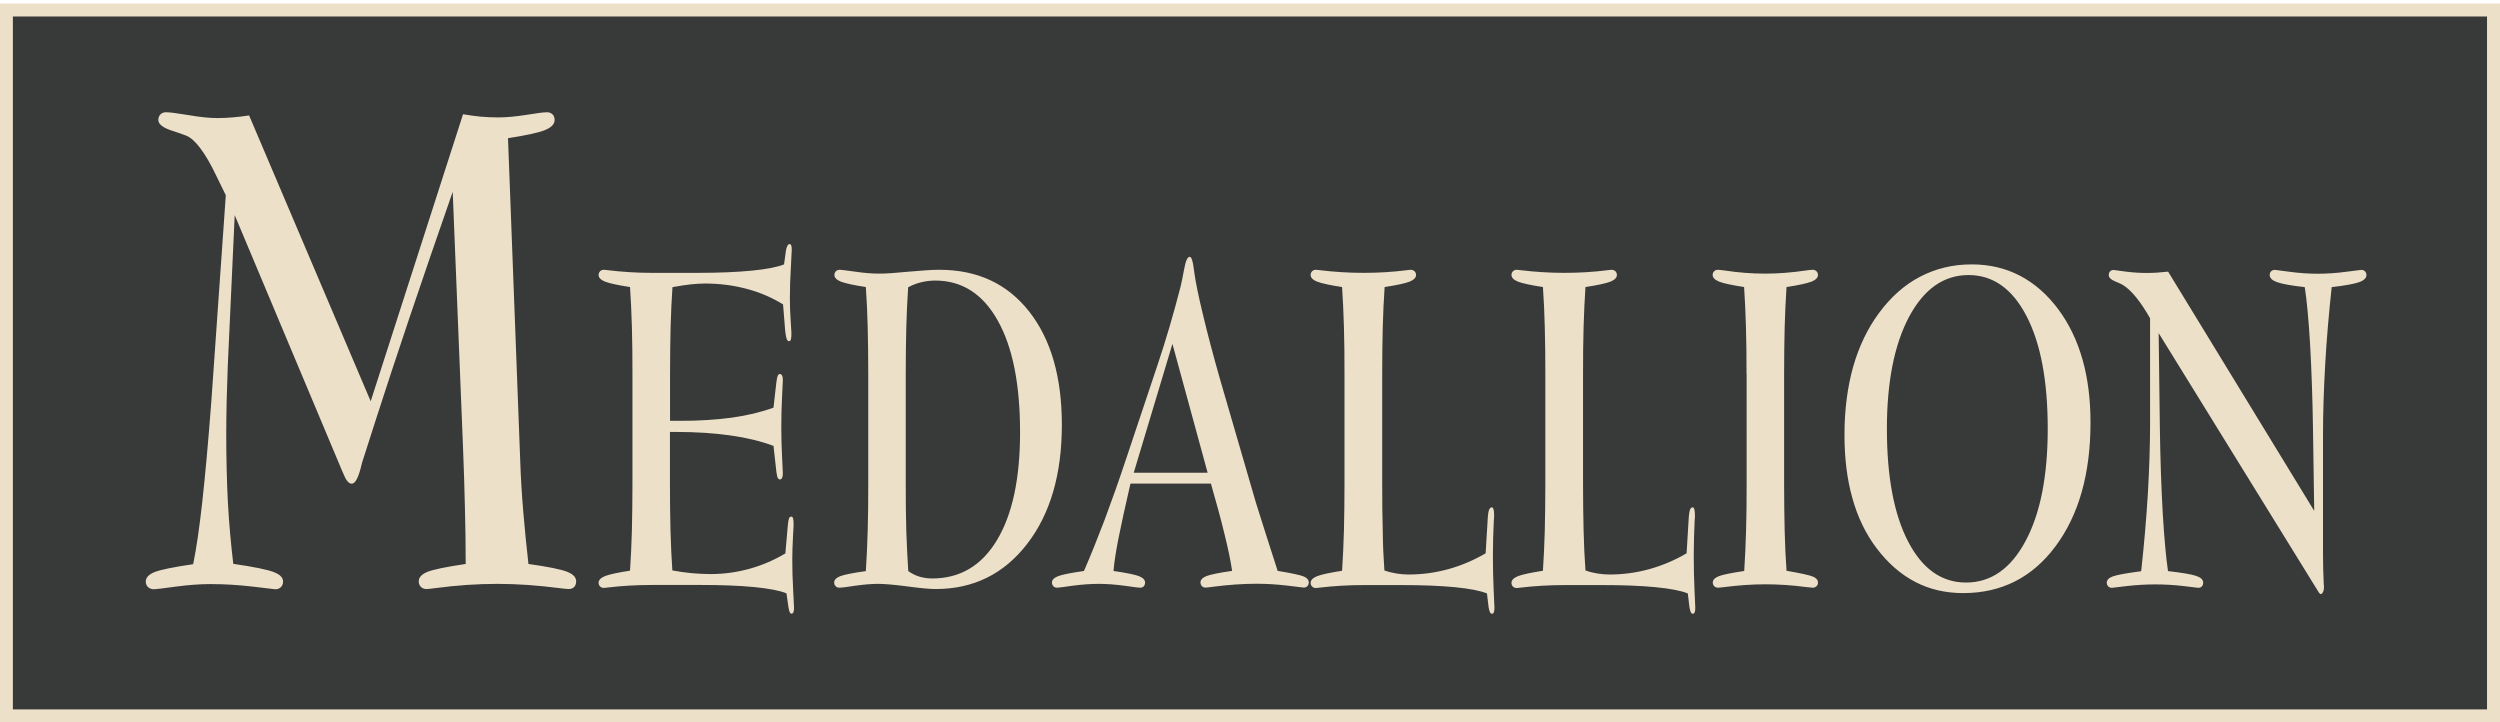 <?xml version="1.0" encoding="utf-8"?>
<!-- Generator: Adobe Illustrator 25.0.0, SVG Export Plug-In . SVG Version: 6.00 Build 0)  -->
<svg version="1.1" id="Layer_1" xmlns="http://www.w3.org/2000/svg" xmlns:xlink="http://www.w3.org/1999/xlink" x="0px" y="0px"
	 viewBox="0 0 227.41 65.7" style="enable-background:new 0 0 227.41 65.7;" xml:space="preserve">
<style type="text/css">
	.st0{fill:#383939;}
	.st1{fill-rule:evenodd;clip-rule:evenodd;fill:#ECE0C8;}
	.st2{fill:#ECE0C8;}
</style>
<rect x="0.4" y="1.1" class="st0" width="226" height="64"/>
<path class="st1" d="M196.36,30.3l0.11,8.66c0.04,2.83,0.13,5.4,0.26,7.72c0.14,2.31,0.3,4.06,0.48,5.27
	c1.29,0.15,2.15,0.29,2.57,0.44c0.42,0.14,0.63,0.34,0.63,0.61c0,0.14-0.04,0.26-0.12,0.34c-0.08,0.09-0.19,0.13-0.34,0.13
	c-0.02,0-0.46-0.05-1.32-0.16c-0.86-0.1-1.73-0.15-2.59-0.15c-0.84,0-1.71,0.05-2.58,0.15c-0.88,0.11-1.32,0.16-1.34,0.16
	c-0.15,0-0.26-0.04-0.35-0.13c-0.08-0.09-0.13-0.2-0.13-0.34c0-0.24,0.18-0.43,0.53-0.56c0.36-0.14,1.23-0.3,2.6-0.48
	c0.27-2.44,0.47-4.8,0.61-7.09c0.13-2.29,0.2-4.43,0.2-6.43v-9.48c-0.07-0.12-0.15-0.27-0.26-0.45c-0.91-1.51-1.76-2.43-2.53-2.75
	c-0.07-0.03-0.16-0.07-0.29-0.12c-0.46-0.18-0.68-0.39-0.68-0.61c0-0.14,0.04-0.26,0.12-0.34c0.08-0.09,0.2-0.13,0.34-0.13
	c0.03,0,0.38,0.05,1.04,0.14c0.67,0.09,1.33,0.13,1.97,0.13c0.29,0,0.6-0.01,0.92-0.03c0.32-0.02,0.66-0.05,1.01-0.09l13.29,21.76
	l-0.11-7.36c-0.04-2.79-0.13-5.36-0.26-7.7c-0.14-2.34-0.3-4.1-0.49-5.29c-1.22-0.14-2.06-0.29-2.51-0.45
	c-0.45-0.16-0.68-0.38-0.68-0.65c0-0.14,0.04-0.26,0.13-0.34c0.09-0.09,0.2-0.13,0.35-0.13c0.02,0,0.46,0.06,1.32,0.17
	c0.86,0.12,1.72,0.18,2.58,0.18c0.84,0,1.71-0.06,2.59-0.18c0.88-0.11,1.33-0.17,1.35-0.17c0.15,0,0.26,0.04,0.35,0.13
	c0.08,0.09,0.13,0.2,0.13,0.34c0,0.27-0.22,0.49-0.67,0.65c-0.44,0.15-1.27,0.31-2.49,0.45c-0.26,2.4-0.46,4.74-0.59,7.02
	c-0.13,2.27-0.2,4.42-0.2,6.44v10.92c0,0.92,0.03,1.81,0.07,2.66c0.01,0.13,0.02,0.21,0.02,0.23c0,0.19-0.03,0.34-0.09,0.46
	c-0.06,0.13-0.13,0.19-0.2,0.19c-0.03,0-0.06-0.02-0.11-0.06c-0.04-0.04-0.09-0.1-0.14-0.2L196.36,30.3z M178.58,53.95
	c-1.61,0-3.07-0.34-4.37-1.02c-1.31-0.68-2.49-1.71-3.53-3.09c-0.96-1.28-1.69-2.77-2.17-4.49c-0.49-1.72-0.73-3.65-0.73-5.79
	c0-2.28,0.27-4.34,0.79-6.2c0.53-1.85,1.31-3.48,2.34-4.87c1.08-1.47,2.33-2.58,3.75-3.32c1.42-0.74,2.98-1.12,4.69-1.12
	c1.6,0,3.06,0.34,4.37,1.02c1.32,0.68,2.49,1.7,3.5,3.05c0.99,1.33,1.72,2.85,2.21,4.57c0.49,1.72,0.73,3.63,0.73,5.75
	c0,4.65-1.06,8.4-3.18,11.25C184.87,52.53,182.06,53.95,178.58,53.95 M171.64,39c0,4.36,0.64,7.77,1.93,10.26
	c1.29,2.48,3.04,3.73,5.27,3.73c2.26,0,4.07-1.26,5.41-3.77c1.35-2.51,2.02-5.92,2.02-10.22c0-4.35-0.64-7.77-1.93-10.25
	c-1.29-2.48-3.04-3.73-5.27-3.73c-2.25,0-4.05,1.26-5.41,3.79C172.32,31.33,171.64,34.73,171.64,39 M158.87,34
	c0-1.52-0.01-2.93-0.05-4.23c-0.04-1.29-0.09-2.52-0.17-3.66c-1.12-0.17-1.88-0.34-2.27-0.49c-0.39-0.16-0.59-0.36-0.59-0.61
	c0-0.13,0.04-0.24,0.14-0.34c0.09-0.09,0.21-0.13,0.37-0.13c0.07,0,0.26,0.02,0.55,0.06c1.28,0.2,2.52,0.29,3.74,0.29
	c1.19,0,2.43-0.1,3.71-0.29c0.3-0.04,0.49-0.06,0.58-0.06c0.15,0,0.27,0.05,0.35,0.13c0.09,0.09,0.14,0.21,0.14,0.34
	c0,0.25-0.2,0.45-0.59,0.61c-0.4,0.15-1.15,0.32-2.27,0.49c-0.08,1.13-0.13,2.34-0.17,3.64c-0.03,1.3-0.05,2.71-0.05,4.25v9.99
	c0,1.55,0.02,2.98,0.05,4.29c0.03,1.31,0.09,2.53,0.17,3.64c1.29,0.22,2.09,0.4,2.4,0.53c0.31,0.13,0.46,0.31,0.46,0.54
	c0,0.14-0.04,0.26-0.14,0.34c-0.09,0.09-0.21,0.13-0.35,0.13c-0.08,0-0.28-0.02-0.59-0.06c-1.28-0.17-2.51-0.25-3.7-0.25
	c-1.21,0-2.45,0.09-3.72,0.25c-0.3,0.04-0.49,0.06-0.56,0.06c-0.16,0-0.28-0.04-0.37-0.13c-0.09-0.09-0.14-0.2-0.14-0.34
	c0-0.24,0.18-0.43,0.55-0.58c0.37-0.14,1.14-0.3,2.31-0.47c0.08-1.16,0.13-2.39,0.17-3.7c0.04-1.31,0.05-2.73,0.05-4.25V34z
	 M144.22,51.89c0.36,0.13,0.73,0.22,1.1,0.28c0.37,0.06,0.73,0.09,1.08,0.09c1.23,0,2.44-0.16,3.63-0.49
	c1.19-0.33,2.32-0.81,3.39-1.44l0.2-3.32c0.02-0.29,0.06-0.5,0.11-0.65c0.06-0.14,0.14-0.21,0.25-0.21c0.07,0,0.12,0.07,0.15,0.2
	c0.03,0.13,0.05,0.34,0.05,0.61c0,0.04-0.01,0.19-0.03,0.44c-0.05,1.08-0.08,2.12-0.08,3.15c0,1.03,0.02,2.08,0.07,3.14
	c0.04,1.05,0.07,1.59,0.07,1.61c0,0.19-0.02,0.33-0.06,0.41c-0.04,0.08-0.09,0.12-0.17,0.12c-0.07,0-0.13-0.05-0.18-0.15
	c-0.05-0.11-0.09-0.26-0.12-0.44l-0.15-1.26c-0.62-0.25-1.6-0.44-2.95-0.57c-1.35-0.13-2.96-0.19-4.84-0.19h-3.37
	c-1.43,0-2.77,0.08-4.04,0.23c-0.19,0.03-0.31,0.04-0.33,0.04c-0.16,0-0.28-0.04-0.37-0.13c-0.1-0.09-0.14-0.2-0.14-0.34
	c0-0.25,0.2-0.45,0.59-0.61c0.39-0.15,1.15-0.32,2.27-0.49c0.08-1.14,0.13-2.36,0.17-3.66c0.03-1.3,0.05-2.71,0.05-4.23V34
	c0-1.52-0.01-2.93-0.05-4.23c-0.03-1.29-0.09-2.52-0.17-3.66c-1.12-0.17-1.88-0.34-2.27-0.49c-0.39-0.16-0.59-0.36-0.59-0.61
	c0-0.13,0.04-0.24,0.14-0.34c0.09-0.09,0.21-0.13,0.37-0.13c0.02,0,0.14,0.01,0.35,0.04c1.26,0.15,2.57,0.24,3.94,0.24
	c1.37,0,2.68-0.08,3.93-0.24c0.2-0.03,0.33-0.04,0.36-0.04c0.15,0,0.27,0.05,0.36,0.13c0.09,0.09,0.14,0.21,0.14,0.34
	c0,0.25-0.2,0.45-0.59,0.61c-0.39,0.15-1.15,0.32-2.27,0.49c-0.08,1.13-0.13,2.34-0.17,3.64c-0.04,1.3-0.05,2.71-0.05,4.25v10
	c0,1.53,0.02,2.95,0.05,4.25C144.08,49.55,144.14,50.76,144.22,51.89 M125.93,51.89c0.36,0.13,0.73,0.22,1.11,0.28
	c0.37,0.06,0.73,0.09,1.08,0.09c1.23,0,2.44-0.16,3.63-0.49c1.19-0.33,2.32-0.81,3.39-1.44l0.2-3.32c0.02-0.29,0.06-0.5,0.12-0.65
	c0.06-0.14,0.14-0.21,0.25-0.21c0.07,0,0.12,0.07,0.15,0.2c0.04,0.13,0.05,0.34,0.05,0.61c0,0.04-0.01,0.19-0.03,0.44
	c-0.05,1.08-0.08,2.12-0.08,3.15c0,1.03,0.02,2.08,0.07,3.14c0.04,1.05,0.07,1.59,0.07,1.61c0,0.19-0.02,0.33-0.06,0.41
	c-0.04,0.08-0.09,0.12-0.17,0.12c-0.07,0-0.13-0.05-0.18-0.15c-0.05-0.11-0.09-0.26-0.12-0.44l-0.15-1.26
	c-0.62-0.25-1.6-0.44-2.95-0.57c-1.35-0.13-2.96-0.19-4.84-0.19h-3.37c-1.43,0-2.77,0.08-4.04,0.23c-0.19,0.03-0.3,0.04-0.33,0.04
	c-0.16,0-0.28-0.04-0.37-0.13c-0.09-0.09-0.14-0.2-0.14-0.34c0-0.25,0.2-0.45,0.59-0.61c0.39-0.15,1.15-0.32,2.27-0.49
	c0.08-1.14,0.13-2.36,0.17-3.66c0.03-1.3,0.05-2.71,0.05-4.23V34c0-1.52-0.01-2.93-0.05-4.23c-0.04-1.29-0.09-2.52-0.17-3.66
	c-1.12-0.17-1.87-0.34-2.27-0.49c-0.39-0.16-0.59-0.36-0.59-0.61c0-0.13,0.04-0.24,0.14-0.34c0.09-0.09,0.21-0.13,0.37-0.13
	c0.03,0,0.14,0.01,0.35,0.04c1.26,0.15,2.57,0.24,3.94,0.24c1.37,0,2.68-0.08,3.93-0.24c0.2-0.03,0.32-0.04,0.36-0.04
	c0.15,0,0.27,0.05,0.36,0.13c0.09,0.09,0.14,0.21,0.14,0.34c0,0.25-0.2,0.45-0.59,0.61c-0.39,0.15-1.15,0.32-2.27,0.49
	c-0.08,1.13-0.13,2.34-0.17,3.64c-0.03,1.3-0.05,2.71-0.05,4.25v10c0,1.53,0.01,2.95,0.05,4.25
	C125.79,49.55,125.85,50.76,125.93,51.89 M102.83,44c-0.49,2.11-0.85,3.77-1.09,4.98c-0.24,1.22-0.39,2.2-0.45,2.96
	c1.18,0.17,1.96,0.33,2.32,0.47c0.37,0.15,0.55,0.34,0.55,0.58c0,0.14-0.04,0.26-0.12,0.34c-0.07,0.09-0.19,0.13-0.33,0.13
	c-0.12,0-0.59-0.06-1.43-0.18c-0.83-0.11-1.61-0.17-2.33-0.17c-0.75,0-1.54,0.06-2.38,0.17c-0.84,0.12-1.31,0.18-1.4,0.18
	c-0.15,0-0.26-0.04-0.35-0.13c-0.08-0.09-0.13-0.2-0.13-0.34c0-0.24,0.19-0.43,0.56-0.58c0.37-0.14,1.15-0.3,2.35-0.47
	c0.62-1.42,1.24-2.97,1.88-4.65c0.63-1.69,1.29-3.54,1.96-5.56l2.79-8.34c0.41-1.22,0.8-2.44,1.16-3.68
	c0.36-1.23,0.69-2.43,0.99-3.6c0.1-0.42,0.21-0.93,0.32-1.55c0.14-0.8,0.31-1.2,0.52-1.2c0.16,0,0.29,0.38,0.38,1.14
	c0.02,0.11,0.03,0.18,0.03,0.23c0.12,0.91,0.39,2.22,0.81,3.95c0.41,1.72,0.93,3.69,1.56,5.89l3.23,11.11
	c0.2,0.65,0.48,1.53,0.83,2.63c0.35,1.1,0.74,2.31,1.16,3.62c1.28,0.21,2.07,0.38,2.38,0.51c0.3,0.13,0.45,0.31,0.45,0.54
	c0,0.14-0.04,0.26-0.13,0.34c-0.09,0.09-0.2,0.13-0.33,0.13c-0.05,0-0.54-0.06-1.48-0.18c-0.95-0.11-1.88-0.17-2.81-0.17
	c-1.22,0-2.53,0.09-3.92,0.27c-0.37,0.05-0.61,0.08-0.7,0.08c-0.15,0-0.26-0.04-0.35-0.13c-0.08-0.09-0.13-0.2-0.13-0.34
	c0-0.24,0.18-0.43,0.55-0.58c0.37-0.14,1.14-0.3,2.33-0.47c-0.14-0.93-0.37-2.05-0.7-3.37c-0.32-1.32-0.73-2.84-1.23-4.57H102.83z
	 M103.13,43h6.72l-3.2-11.72L103.13,43z M78.76,51.95c0.08-1.16,0.13-2.38,0.17-3.7c0.04-1.31,0.05-2.73,0.05-4.25V34
	c0-1.52-0.02-2.93-0.05-4.23c-0.03-1.29-0.09-2.52-0.17-3.66c-1.12-0.17-1.87-0.34-2.27-0.49c-0.39-0.16-0.59-0.36-0.59-0.61
	c0-0.13,0.04-0.24,0.14-0.34c0.09-0.09,0.21-0.13,0.37-0.13c0.11,0,0.57,0.06,1.37,0.17c0.8,0.12,1.54,0.18,2.22,0.18
	c0.59,0,1.48-0.06,2.69-0.18c1.21-0.11,2.13-0.17,2.75-0.17c3.46,0,6.18,1.26,8.17,3.79c1.99,2.53,2.98,5.96,2.98,10.32
	c0,4.49-1.05,8.1-3.16,10.83c-2.11,2.73-4.88,4.1-8.32,4.1c-0.56,0-1.42-0.08-2.58-0.24c-1.16-0.15-2.05-0.23-2.66-0.23
	c-0.61,0-1.3,0.06-2.08,0.17c-0.78,0.12-1.25,0.18-1.4,0.18c-0.16,0-0.28-0.04-0.37-0.13c-0.09-0.09-0.14-0.2-0.14-0.34
	c0-0.24,0.18-0.43,0.55-0.58C76.82,52.27,77.59,52.11,78.76,51.95 M82.62,51.95c0.31,0.22,0.64,0.39,1,0.5
	c0.36,0.11,0.75,0.17,1.18,0.17c2.52,0,4.49-1.16,5.89-3.49c1.4-2.33,2.1-5.59,2.1-9.8c0-4.36-0.67-7.75-2.03-10.17
	c-1.35-2.42-3.25-3.64-5.69-3.64c-0.42,0-0.84,0.05-1.25,0.15c-0.41,0.09-0.81,0.25-1.21,0.46c-0.08,1.13-0.13,2.34-0.17,3.64
	c-0.03,1.3-0.05,2.71-0.05,4.25v9.99c0,1.55,0.01,2.98,0.05,4.29C82.49,49.59,82.54,50.82,82.62,51.95 M61.16,51.89
	c0.61,0.11,1.2,0.2,1.79,0.25c0.59,0.05,1.15,0.08,1.69,0.08c1.19,0,2.37-0.16,3.53-0.48c1.16-0.32,2.25-0.79,3.27-1.4l0.22-2.52
	c0.03-0.33,0.07-0.54,0.11-0.66c0.05-0.11,0.12-0.17,0.2-0.17c0.08,0,0.13,0.05,0.17,0.15c0.03,0.1,0.05,0.3,0.05,0.62
	c0,0.07-0.02,0.45-0.06,1.14c-0.04,0.7-0.06,1.36-0.06,1.99c0,0.89,0.02,1.83,0.08,2.81c0.05,0.97,0.08,1.5,0.08,1.59
	c0,0.19-0.02,0.33-0.06,0.41c-0.04,0.08-0.1,0.12-0.19,0.12c-0.05,0-0.11-0.05-0.15-0.15c-0.04-0.1-0.08-0.25-0.11-0.44l-0.18-1.26
	c-0.62-0.25-1.6-0.44-2.95-0.57c-1.35-0.13-2.96-0.19-4.83-0.19h-4.43c-1.43,0-2.77,0.08-4.04,0.23c-0.19,0.03-0.31,0.04-0.33,0.04
	c-0.16,0-0.28-0.04-0.37-0.13c-0.09-0.09-0.14-0.2-0.14-0.34c0-0.25,0.2-0.45,0.59-0.61c0.39-0.15,1.15-0.32,2.27-0.49
	c0.08-1.14,0.13-2.36,0.17-3.66c0.03-1.3,0.05-2.71,0.05-4.23V34c0-1.52-0.01-2.93-0.05-4.23c-0.04-1.29-0.09-2.52-0.17-3.66
	c-1.12-0.17-1.87-0.34-2.27-0.49c-0.39-0.16-0.59-0.36-0.59-0.61c0-0.13,0.05-0.24,0.14-0.34c0.09-0.09,0.21-0.13,0.37-0.13
	c0.03,0,0.14,0.01,0.35,0.04c1.26,0.15,2.57,0.24,3.94,0.24h4.29c1.87,0,3.48-0.07,4.83-0.2c1.35-0.13,2.33-0.32,2.95-0.57
	l0.17-1.24c0.03-0.18,0.07-0.33,0.13-0.44c0.06-0.11,0.12-0.17,0.17-0.17c0.09,0,0.15,0.04,0.18,0.12c0.04,0.07,0.05,0.22,0.05,0.41
	c0,0.08-0.03,0.61-0.08,1.59c-0.06,0.98-0.09,1.91-0.09,2.81c0,0.63,0.02,1.3,0.07,1.99c0.04,0.71,0.07,1.09,0.07,1.15
	c0,0.28-0.01,0.47-0.04,0.58c-0.03,0.11-0.08,0.17-0.16,0.19c-0.09,0-0.17-0.06-0.22-0.19c-0.05-0.12-0.1-0.35-0.14-0.68l-0.2-2.48
	c-1.02-0.63-2.13-1.11-3.33-1.42c-1.2-0.32-2.46-0.48-3.78-0.48c-0.4,0-0.83,0.03-1.31,0.08c-0.48,0.05-1.03,0.14-1.64,0.25
	c-0.08,1.13-0.13,2.34-0.17,3.64c-0.03,1.3-0.05,2.71-0.05,4.25v4.27h0.95c1.72,0,3.27-0.1,4.68-0.29c1.4-0.2,2.66-0.5,3.78-0.91
	l0.26-2.3c0.04-0.3,0.08-0.5,0.13-0.61c0.05-0.1,0.12-0.15,0.2-0.15c0.08,0,0.14,0.05,0.19,0.15c0.05,0.1,0.07,0.24,0.07,0.42
	c0,0.04-0.02,0.53-0.07,1.48c-0.05,0.94-0.07,1.86-0.07,2.75s0.02,1.81,0.07,2.75c0.04,0.93,0.07,1.43,0.07,1.48
	c0,0.17-0.02,0.3-0.06,0.4c-0.05,0.1-0.11,0.15-0.2,0.17c-0.09-0.01-0.16-0.07-0.21-0.15c-0.04-0.09-0.08-0.28-0.12-0.57l-0.26-2.34
	c-1.12-0.42-2.43-0.74-3.91-0.95c-1.48-0.21-3.14-0.32-4.98-0.32h-0.53V44c0,1.53,0.02,2.95,0.05,4.25
	C61.03,49.55,61.08,50.76,61.16,51.89 M21.22,51.29c1.86,0.27,3.08,0.52,3.66,0.74c0.58,0.22,0.87,0.5,0.87,0.87
	c0,0.21-0.07,0.38-0.2,0.51c-0.13,0.13-0.3,0.19-0.52,0.19c-0.06,0-0.74-0.08-2.04-0.24c-1.3-0.15-2.57-0.23-3.83-0.23
	c-0.97,0-2.03,0.08-3.17,0.23c-1.14,0.16-1.8,0.24-1.97,0.24c-0.22,0-0.4-0.06-0.55-0.19c-0.14-0.13-0.21-0.3-0.21-0.51
	c0-0.36,0.27-0.65,0.82-0.87c0.55-0.21,1.72-0.45,3.49-0.71c0.29-1.4,0.56-3.25,0.82-5.58c0.26-2.32,0.54-5.38,0.83-9.18l1.32-18.8
	l-0.89-1.82c-0.5-1.05-0.98-1.87-1.44-2.47c-0.45-0.6-0.88-0.98-1.29-1.14c-0.3-0.12-0.7-0.25-1.17-0.41
	c-0.89-0.27-1.35-0.61-1.35-1.01c0-0.21,0.07-0.38,0.2-0.51c0.12-0.13,0.3-0.19,0.52-0.19c0.32,0,0.99,0.09,2.03,0.26
	c1.04,0.18,1.91,0.27,2.63,0.27c0.41,0,0.87-0.02,1.36-0.06c0.49-0.04,1-0.1,1.52-0.18l11.06,26l8.4-26.11
	c0.53,0.09,1.05,0.17,1.6,0.22c0.54,0.05,1.09,0.07,1.63,0.07c0.71,0,1.55-0.08,2.52-0.23c0.97-0.16,1.6-0.24,1.89-0.24
	c0.2,0,0.36,0.06,0.5,0.19c0.13,0.13,0.19,0.3,0.19,0.51c0,0.38-0.29,0.68-0.87,0.92c-0.58,0.24-1.71,0.48-3.37,0.74l1.11,29.3
	c0.05,1.57,0.15,3.14,0.28,4.7c0.13,1.56,0.29,3.14,0.47,4.73c1.79,0.25,2.96,0.49,3.52,0.71c0.55,0.22,0.82,0.5,0.82,0.87
	c0,0.21-0.06,0.38-0.18,0.51c-0.12,0.13-0.29,0.19-0.51,0.19c-0.11,0-0.41-0.03-0.89-0.09c-1.95-0.25-3.81-0.38-5.59-0.38
	c-1.82,0-3.68,0.13-5.59,0.38c-0.44,0.06-0.72,0.09-0.84,0.09c-0.21,0-0.39-0.06-0.52-0.19c-0.13-0.13-0.2-0.3-0.2-0.51
	c0-0.36,0.27-0.65,0.81-0.87c0.55-0.21,1.69-0.45,3.46-0.71c0-1.65-0.02-3.37-0.07-5.15c-0.04-1.78-0.1-3.67-0.18-5.65l-0.93-23.05
	c-1.43,4.09-2.74,7.92-3.94,11.47c-1.2,3.57-2.19,6.57-2.97,9l-1.26,3.93c-0.06,0.17-0.13,0.42-0.21,0.77
	C32.55,43.56,32.28,44,31.99,44c-0.12,0-0.25-0.07-0.38-0.22c-0.13-0.14-0.28-0.44-0.47-0.9l-9.79-23.31l-0.63,13.69
	c-0.04,1.05-0.07,2.09-0.1,3.11c-0.02,1.04-0.04,2.04-0.04,3.02c0,2.25,0.05,4.35,0.15,6.32C20.84,47.69,21.01,49.54,21.22,51.29"/>
<path class="st2" d="M227.41,65.7H0V0.32h227.41V65.7z M1.17,64.53h225.06V1.5H1.17V64.53z"/>
</svg>
